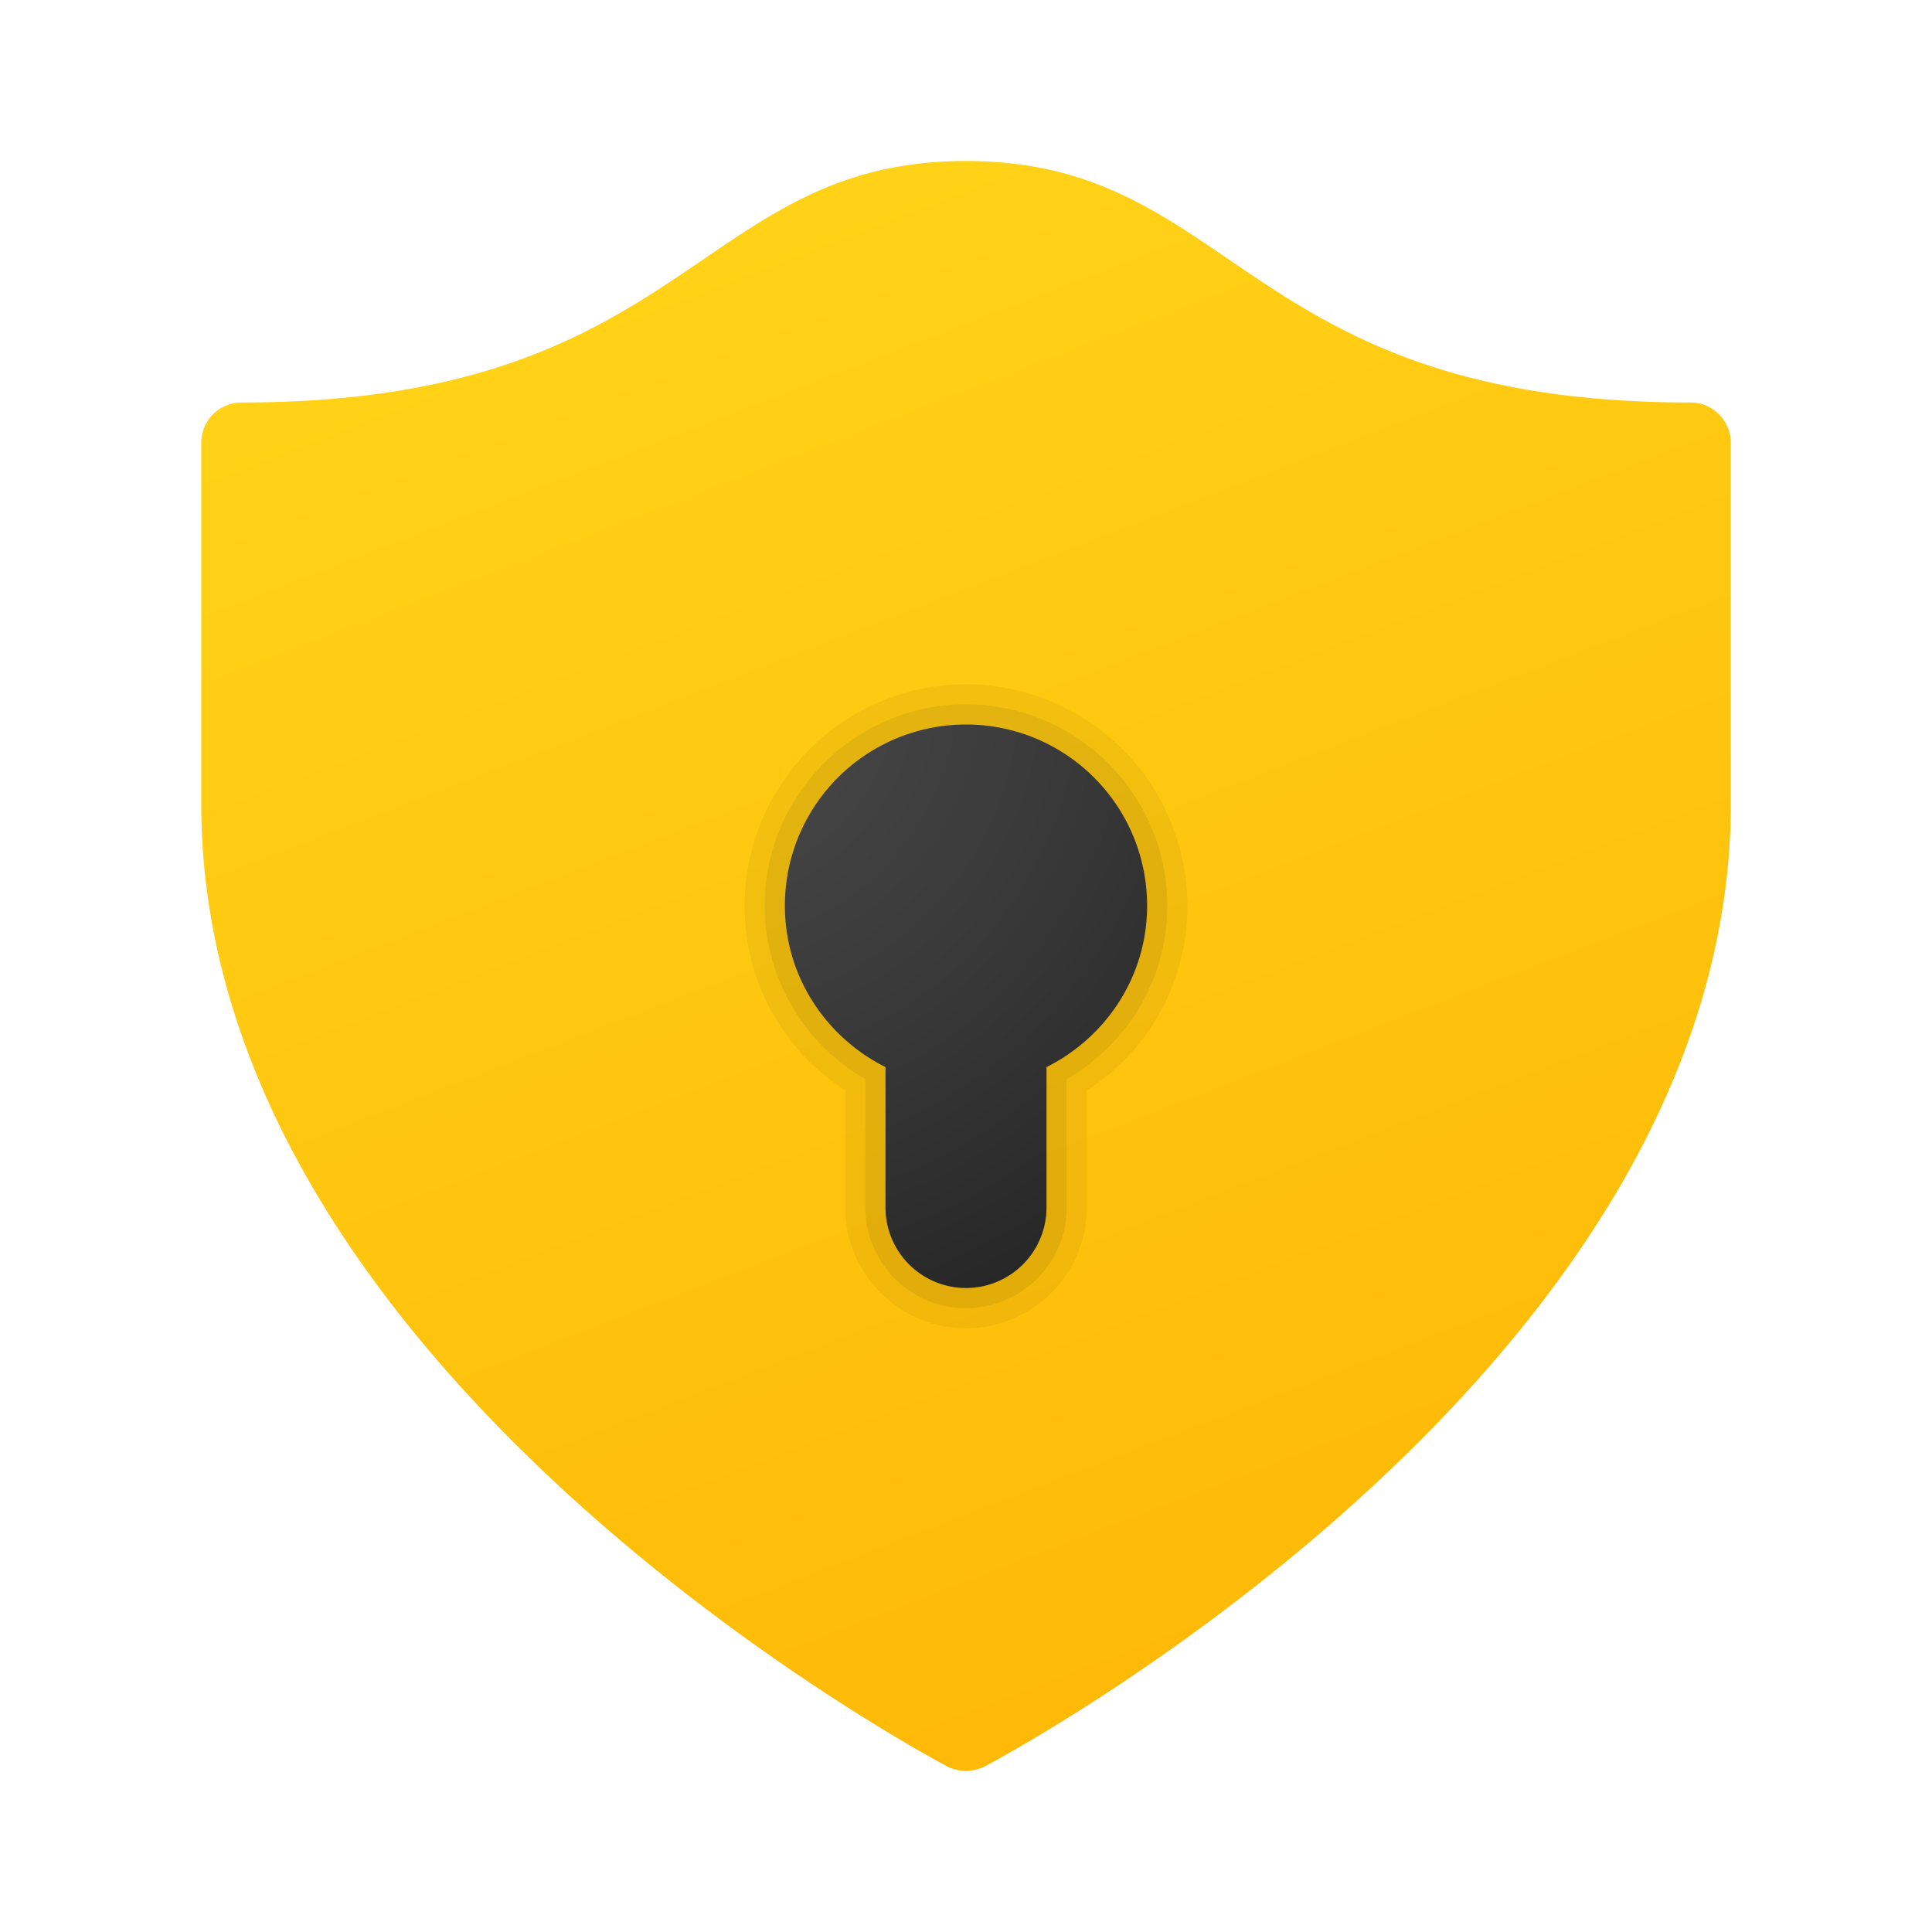 <svg xmlns="http://www.w3.org/2000/svg" viewBox="0 0 48 48" width="96" height="96"><linearGradient id="A" x1="13.661" x2="34.486" y1="-9.962" y2="44.288" gradientUnits="userSpaceOnUse"><stop offset=".076" stop-color="#ffda1c"/><stop offset="1" stop-color="#feb705"/></linearGradient><path fill="url(#A)" d="M42 10c-11.122 0-11.278-6-18-6s-6.878 6-18 6a1 1 0 0 0-1 1v9c0 1.378.178 2.712.493 4 2.936 12.007 18.08 19.907 18.08 19.907S23.784 44 24 44c.203 0 .427-.093.427-.093s15.144-7.9 18.08-19.907c.315-1.288.493-2.622.493-4v-9a1 1 0 0 0-1-1z"/><path d="M24 33c-1.654 0-3-1.346-3-3v-2.91c-1.571-1.017-2.5-2.712-2.5-4.59A5.51 5.51 0 0 1 24 17a5.51 5.51 0 0 1 5.5 5.5 5.42 5.42 0 0 1-2.5 4.59V30c0 1.654-1.346 3-3 3z" opacity=".05"/><path d="M24 32.5c-1.379 0-2.5-1.122-2.5-2.5v-3.19A4.96 4.96 0 0 1 19 22.5c0-2.757 2.243-5 5-5s5 2.243 5 5c0 1.79-.95 3.415-2.5 4.31V30c0 1.378-1.121 2.5-2.5 2.5z" opacity=".07"/><radialGradient id="B" cx="17.403" cy="30.919" r="17.37" gradientTransform="matrix(1 0 0 -1 0 48)" gradientUnits="userSpaceOnUse"><stop offset="0" stop-color="#4b4b4b"/><stop offset=".531" stop-color="#393939"/><stop offset="1" stop-color="#252525"/></radialGradient><path fill="url(#B)" d="M28.5 22.5a4.5 4.5 0 1 0-9 0c0 1.763 1.024 3.273 2.5 4.012V30a2 2 0 1 0 4 0v-3.488c1.476-.739 2.5-2.249 2.5-4.012z"/></svg>